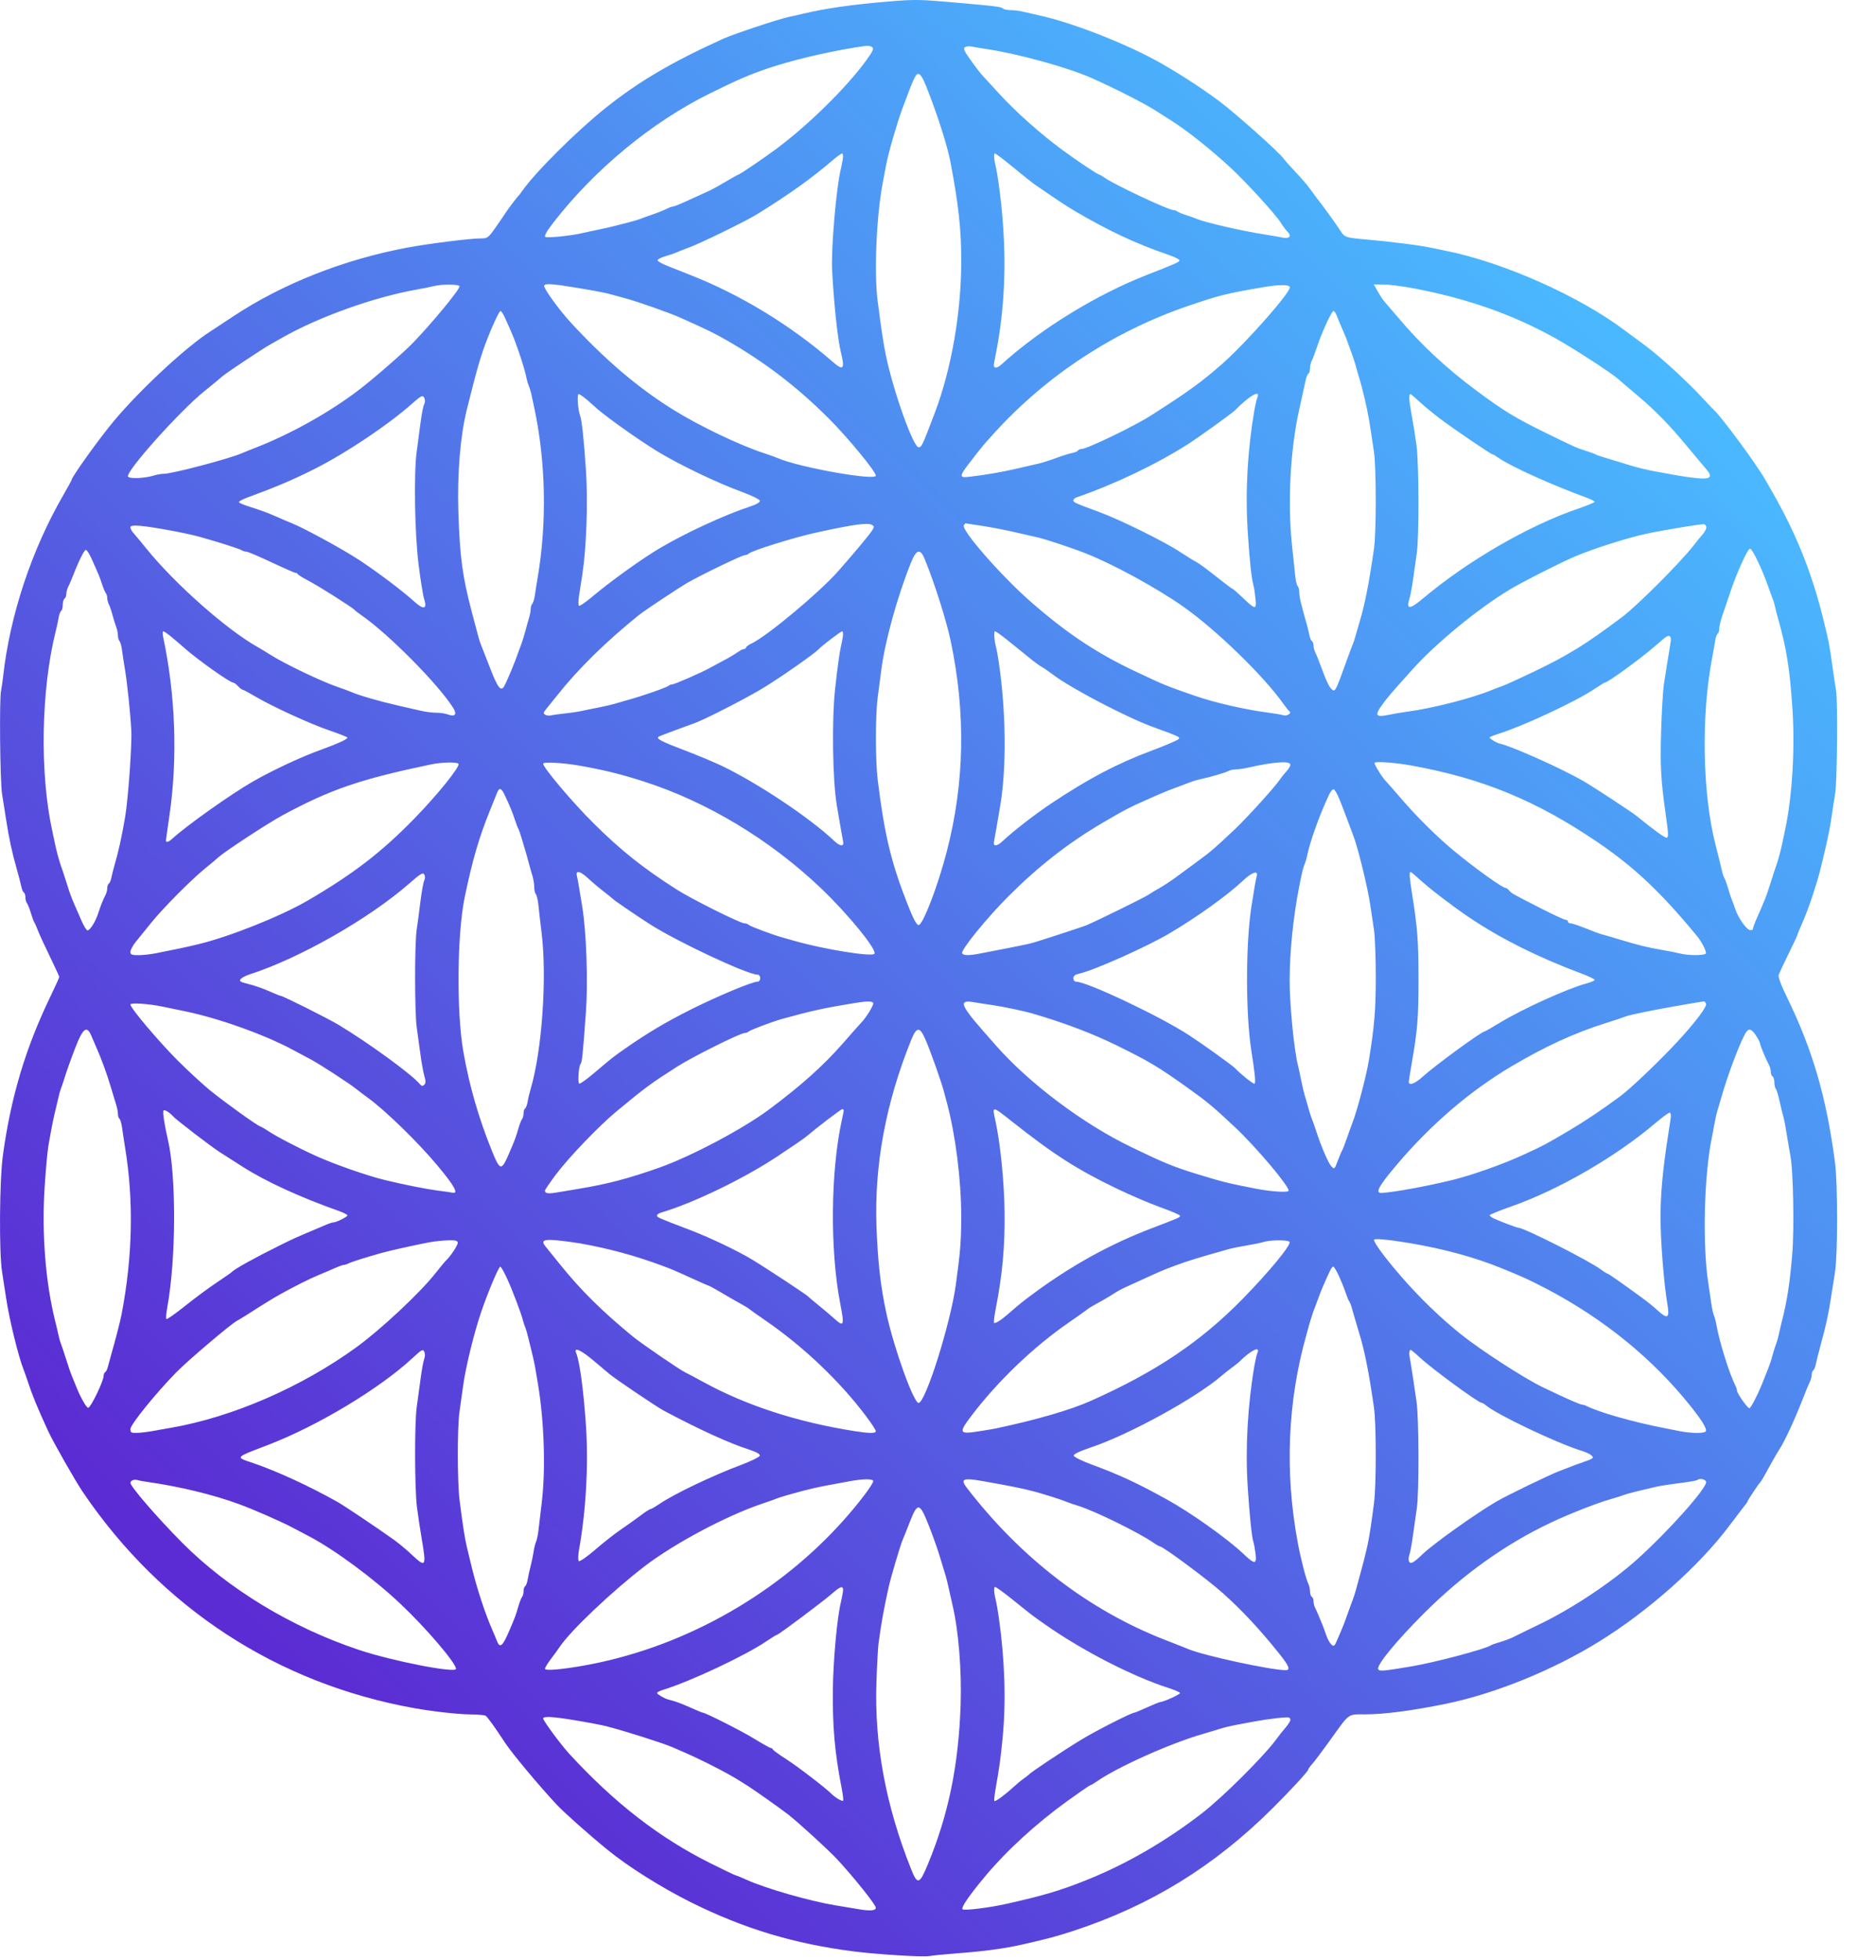<svg width="45" height="47" viewBox="0 0 45 47" fill="none" xmlns="http://www.w3.org/2000/svg">
<path fill-rule="evenodd" clip-rule="evenodd" d="M21.329 0.035C20.459 0.106 19.796 0.201 19.26 0.33C19.177 0.35 19.023 0.385 18.917 0.407C18.663 0.462 17.594 0.818 17.344 0.931C16.113 1.489 15.311 1.961 14.523 2.592C13.816 3.158 12.833 4.137 12.519 4.589C12.485 4.638 12.447 4.687 12.434 4.699C12.399 4.729 12.162 5.045 12.111 5.128C12.088 5.166 11.986 5.315 11.886 5.457C11.711 5.705 11.694 5.717 11.525 5.717C11.278 5.717 10.3 5.84 9.785 5.935C8.255 6.219 6.777 6.802 5.584 7.593C5.327 7.763 5.087 7.922 5.05 7.945C4.484 8.301 3.367 9.336 2.736 10.09C2.391 10.502 1.719 11.436 1.719 11.505C1.719 11.515 1.627 11.683 1.515 11.878C0.759 13.185 0.239 14.751 0.075 16.218C0.059 16.358 0.037 16.511 0.026 16.558C-0.019 16.747 0.001 18.736 0.05 19.042C0.078 19.217 0.122 19.494 0.147 19.657C0.212 20.083 0.293 20.459 0.398 20.824C0.448 20.999 0.499 21.195 0.512 21.26C0.524 21.324 0.551 21.387 0.572 21.4C0.593 21.413 0.61 21.466 0.61 21.518C0.61 21.571 0.626 21.632 0.645 21.654C0.664 21.676 0.706 21.78 0.738 21.885C0.77 21.99 0.808 22.095 0.824 22.119C0.84 22.142 0.882 22.239 0.919 22.334C0.956 22.428 1.084 22.707 1.204 22.952C1.323 23.197 1.421 23.411 1.421 23.427C1.421 23.444 1.326 23.652 1.211 23.891C0.613 25.13 0.263 26.298 0.07 27.699C-0.013 28.298 -0.025 30.029 0.05 30.5C0.078 30.675 0.121 30.952 0.145 31.115C0.222 31.635 0.446 32.548 0.571 32.855C0.59 32.902 0.633 33.026 0.668 33.131C0.77 33.444 0.907 33.778 1.157 34.319C1.278 34.582 1.812 35.521 1.991 35.783C3.876 38.561 6.653 40.37 9.935 40.959C10.372 41.038 11.004 41.108 11.279 41.109C11.455 41.109 11.622 41.125 11.651 41.143C11.693 41.17 11.875 41.422 12.111 41.783C12.278 42.038 12.909 42.795 13.349 43.268C13.525 43.458 14.122 43.988 14.57 44.353C15.071 44.762 15.854 45.255 16.571 45.613C17.836 46.244 19.049 46.61 20.476 46.792C21.05 46.865 22.133 46.931 22.291 46.904C22.372 46.889 22.689 46.858 22.994 46.835C23.615 46.788 24.103 46.722 24.53 46.625C25.104 46.496 25.346 46.431 25.747 46.3C27.599 45.692 29.125 44.753 30.527 43.358C30.961 42.926 31.38 42.472 31.38 42.434C31.38 42.416 31.424 42.355 31.477 42.297C31.53 42.238 31.717 41.99 31.893 41.745C32.385 41.059 32.319 41.109 32.743 41.108C33.198 41.108 33.874 41.02 34.675 40.856C35.86 40.614 37.26 40.045 38.37 39.355C39.556 38.618 40.754 37.553 41.479 36.589C41.655 36.356 41.826 36.131 41.86 36.09C41.894 36.049 41.921 36.007 41.921 35.997C41.921 35.975 42.183 35.581 42.218 35.55C42.244 35.526 42.304 35.423 42.49 35.083C42.56 34.954 42.649 34.802 42.689 34.743C42.798 34.582 43.055 34.029 43.226 33.589C43.31 33.372 43.397 33.161 43.418 33.121C43.44 33.08 43.458 33.01 43.458 32.964C43.458 32.919 43.475 32.871 43.496 32.858C43.516 32.845 43.543 32.782 43.555 32.718C43.567 32.653 43.624 32.428 43.681 32.218C43.8 31.788 43.863 31.495 43.924 31.094C43.948 30.942 43.989 30.675 44.017 30.5C44.084 30.078 44.083 28.377 44.016 27.869C43.809 26.299 43.478 25.165 42.854 23.891C42.719 23.616 42.65 23.427 42.667 23.375C42.681 23.331 42.788 23.102 42.904 22.867C43.021 22.631 43.116 22.428 43.116 22.416C43.116 22.404 43.153 22.313 43.197 22.214C43.3 21.983 43.407 21.702 43.483 21.461C43.517 21.356 43.562 21.213 43.584 21.143C43.68 20.839 43.88 19.969 43.924 19.657C43.951 19.471 43.994 19.184 44.021 19.021C44.069 18.721 44.085 16.795 44.042 16.559C44.029 16.489 43.988 16.213 43.95 15.944C43.884 15.463 43.865 15.366 43.74 14.862C43.462 13.738 43.092 12.811 42.524 11.817C42.474 11.73 42.394 11.589 42.346 11.505C42.135 11.133 41.28 9.975 41.114 9.833C41.1 9.822 40.974 9.688 40.833 9.537C40.446 9.12 39.805 8.536 39.446 8.272C39.27 8.143 39.059 7.987 38.977 7.925C37.889 7.103 36.059 6.289 34.688 6.015C34.547 5.987 34.393 5.956 34.346 5.945C34.099 5.887 33.337 5.79 32.724 5.738C32.283 5.7 32.249 5.688 32.153 5.533C32.069 5.399 31.693 4.879 31.58 4.741C31.552 4.706 31.481 4.611 31.424 4.529C31.367 4.447 31.216 4.272 31.089 4.139C30.962 4.006 30.831 3.858 30.796 3.809C30.684 3.651 29.628 2.709 29.23 2.413C28.777 2.077 28.165 1.686 27.707 1.438C26.896 1.001 25.68 0.533 24.936 0.371C24.807 0.343 24.632 0.303 24.547 0.282C24.462 0.26 24.326 0.243 24.246 0.243C24.165 0.243 24.081 0.226 24.059 0.204C24.014 0.161 23.909 0.149 22.866 0.057C22.061 -0.014 21.945 -0.016 21.329 0.035ZM20.92 1.131C20.968 1.161 20.941 1.222 20.786 1.438C20.316 2.088 19.408 2.983 18.63 3.564C18.329 3.788 17.738 4.189 17.708 4.189C17.698 4.189 17.567 4.262 17.418 4.351C17.269 4.44 17.08 4.544 16.998 4.581C16.916 4.619 16.7 4.718 16.517 4.801C16.335 4.885 16.167 4.953 16.143 4.953C16.12 4.953 16.067 4.97 16.026 4.991C15.927 5.041 15.77 5.104 15.589 5.165C15.507 5.194 15.402 5.231 15.355 5.25C15.308 5.268 15.193 5.303 15.099 5.327C15.005 5.351 14.851 5.39 14.757 5.415C14.663 5.439 14.481 5.481 14.352 5.507C14.223 5.533 14.05 5.571 13.968 5.59C13.698 5.653 13.137 5.711 13.084 5.681C13.048 5.661 13.107 5.553 13.277 5.334C14.264 4.061 15.63 2.933 17.019 2.245C17.68 1.918 17.974 1.791 18.406 1.644C18.978 1.45 19.746 1.265 20.497 1.141C20.82 1.088 20.852 1.088 20.92 1.131ZM23.677 1.178C24.415 1.288 25.616 1.619 26.173 1.866C26.723 2.109 27.452 2.48 27.725 2.655C27.895 2.764 28.064 2.872 28.101 2.895C28.454 3.116 29.037 3.578 29.499 4.004C29.882 4.356 30.584 5.124 30.72 5.337C30.774 5.422 30.849 5.523 30.888 5.562C30.989 5.662 30.927 5.731 30.767 5.697C30.693 5.681 30.518 5.651 30.377 5.629C29.838 5.548 28.916 5.338 28.713 5.25C28.666 5.23 28.551 5.189 28.457 5.16C28.363 5.13 28.268 5.091 28.245 5.072C28.223 5.053 28.18 5.038 28.149 5.038C28.031 5.038 26.749 4.437 26.508 4.269C26.446 4.225 26.385 4.189 26.373 4.189C26.337 4.189 25.84 3.859 25.491 3.602C24.971 3.221 24.365 2.682 23.965 2.244C23.76 2.02 23.567 1.81 23.538 1.779C23.509 1.748 23.395 1.597 23.286 1.445C23.128 1.226 23.1 1.161 23.147 1.132C23.18 1.112 23.245 1.104 23.292 1.114C23.34 1.125 23.512 1.153 23.677 1.178ZM22.22 2.078C22.488 2.753 22.724 3.491 22.8 3.892C22.994 4.916 23.058 5.503 23.058 6.25C23.058 7.492 22.823 8.844 22.424 9.898C22.125 10.686 22.107 10.725 22.036 10.725C21.905 10.725 21.419 9.354 21.245 8.497C21.187 8.209 21.146 7.935 21.053 7.224C20.964 6.54 21.022 5.192 21.175 4.38C21.197 4.264 21.235 4.063 21.26 3.935C21.311 3.663 21.516 2.955 21.64 2.619C21.916 1.875 21.963 1.771 22.029 1.771C22.075 1.771 22.139 1.874 22.22 2.078ZM20.216 3.818C20.203 3.894 20.183 3.994 20.172 4.041C20.061 4.477 19.933 5.964 19.96 6.481C20.005 7.313 20.093 8.129 20.172 8.454C20.269 8.849 20.23 8.897 19.985 8.685C18.974 7.803 17.769 7.069 16.55 6.59C16.385 6.525 16.147 6.431 16.02 6.38C15.892 6.33 15.782 6.269 15.774 6.246C15.766 6.222 15.851 6.176 15.962 6.144C16.074 6.111 16.194 6.07 16.23 6.053C16.265 6.035 16.409 5.978 16.55 5.926C16.823 5.825 17.901 5.297 18.15 5.143C18.932 4.659 19.47 4.275 19.967 3.847C20.074 3.755 20.179 3.68 20.2 3.68C20.222 3.68 20.229 3.742 20.216 3.818ZM24.301 4.01C24.521 4.191 24.742 4.368 24.791 4.403C25.318 4.767 25.564 4.931 25.755 5.044C26.585 5.533 27.239 5.84 28.019 6.107C28.178 6.161 28.301 6.224 28.293 6.247C28.28 6.287 28.193 6.325 27.518 6.589C26.298 7.065 24.955 7.891 24.021 8.74C23.904 8.846 23.82 8.836 23.843 8.719C23.93 8.27 23.956 8.116 23.994 7.839C24.139 6.767 24.126 5.63 23.955 4.402C23.934 4.25 23.907 4.088 23.896 4.041C23.845 3.838 23.831 3.68 23.865 3.68C23.885 3.68 24.081 3.829 24.301 4.01ZM13.861 6.905C14.353 6.987 14.536 7.023 14.704 7.072C14.792 7.097 14.926 7.134 15.003 7.154C15.271 7.224 16.062 7.502 16.304 7.611C16.994 7.92 17.131 7.987 17.446 8.168C18.354 8.69 19.124 9.28 19.875 10.03C20.333 10.487 21.009 11.307 21.009 11.405C21.009 11.537 19.133 11.2 18.641 10.979C18.594 10.958 18.461 10.911 18.346 10.873C17.752 10.682 16.779 10.217 16.144 9.821C15.296 9.293 14.517 8.629 13.69 7.733C13.406 7.424 13.031 6.905 13.053 6.849C13.076 6.791 13.241 6.802 13.861 6.905ZM11.023 6.867C11.023 6.948 10.358 7.754 9.905 8.222C9.685 8.451 8.955 9.086 8.611 9.348C7.918 9.878 6.987 10.4 6.154 10.726C6.027 10.775 5.865 10.841 5.795 10.871C5.492 11.002 4.133 11.36 3.934 11.361C3.873 11.361 3.768 11.379 3.699 11.4C3.473 11.472 3.094 11.487 3.07 11.426C3.02 11.297 4.322 9.845 4.902 9.381C4.994 9.308 5.111 9.212 5.162 9.169C5.213 9.126 5.293 9.059 5.34 9.019C5.457 8.922 6.288 8.369 6.476 8.264C6.559 8.217 6.699 8.138 6.787 8.088C7.65 7.598 8.977 7.124 9.977 6.947C10.142 6.918 10.334 6.879 10.404 6.861C10.606 6.809 11.023 6.814 11.023 6.867ZM30.939 6.884C30.974 6.993 29.896 8.216 29.31 8.732C28.834 9.152 28.461 9.421 27.603 9.966C27.191 10.228 26.071 10.767 25.94 10.767C25.907 10.767 25.869 10.784 25.856 10.805C25.844 10.825 25.78 10.852 25.715 10.863C25.65 10.875 25.482 10.928 25.341 10.98C25.2 11.033 25.018 11.091 24.936 11.111C24.854 11.13 24.614 11.185 24.402 11.234C24.026 11.321 23.664 11.384 23.261 11.432C23.002 11.463 23.002 11.427 23.26 11.093C23.565 10.698 23.573 10.689 23.844 10.389C25.095 9.008 26.721 7.942 28.499 7.336C29.267 7.075 29.405 7.04 30.292 6.888C30.674 6.822 30.919 6.82 30.939 6.884ZM33.877 6.908C35.167 7.149 36.267 7.533 37.284 8.097C37.748 8.354 38.655 8.943 38.828 9.098C38.875 9.141 39.076 9.313 39.276 9.481C39.714 9.851 40.044 10.189 40.488 10.725C40.672 10.946 40.869 11.182 40.927 11.248C41.092 11.437 41.034 11.498 40.716 11.467C40.569 11.453 40.363 11.424 40.257 11.404C40.151 11.384 39.94 11.346 39.788 11.319C39.485 11.267 39.293 11.219 38.934 11.107C38.805 11.066 38.613 11.008 38.507 10.977C38.402 10.947 38.296 10.91 38.273 10.896C38.249 10.881 38.153 10.845 38.059 10.816C37.813 10.738 37.777 10.722 37.142 10.411C36.342 10.02 36.084 9.864 35.407 9.36C34.679 8.818 34.083 8.262 33.53 7.606C33.392 7.443 33.249 7.276 33.213 7.236C33.176 7.195 33.103 7.085 33.05 6.991L32.954 6.82L33.181 6.821C33.305 6.821 33.618 6.86 33.877 6.908ZM12.111 7.616C12.197 7.8 12.298 8.035 12.344 8.157C12.483 8.525 12.585 8.853 12.63 9.07C12.641 9.128 12.667 9.214 12.687 9.261C12.707 9.307 12.736 9.403 12.75 9.473C12.765 9.543 12.796 9.686 12.818 9.791C13.092 11.075 13.121 12.533 12.898 13.844C12.874 13.984 12.844 14.175 12.831 14.268C12.818 14.361 12.789 14.456 12.768 14.478C12.747 14.5 12.73 14.556 12.73 14.602C12.73 14.649 12.712 14.745 12.69 14.817C12.668 14.888 12.628 15.033 12.6 15.138C12.572 15.243 12.534 15.367 12.516 15.414C12.498 15.46 12.46 15.565 12.431 15.647C12.351 15.88 12.161 16.335 12.095 16.453C12.018 16.591 11.943 16.499 11.768 16.05C11.668 15.793 11.567 15.536 11.544 15.477C11.497 15.36 11.498 15.361 11.316 14.671C11.091 13.812 11.031 13.364 10.995 12.274C10.966 11.372 11.041 10.452 11.195 9.833C11.437 8.857 11.527 8.545 11.685 8.136C11.818 7.791 11.976 7.457 12.007 7.457C12.024 7.457 12.071 7.529 12.111 7.616ZM32.067 7.573C32.091 7.637 32.141 7.756 32.177 7.838C32.265 8.039 32.301 8.13 32.362 8.306C32.39 8.387 32.428 8.492 32.447 8.539C32.465 8.586 32.504 8.71 32.532 8.815C32.561 8.92 32.6 9.054 32.619 9.112C32.638 9.17 32.692 9.38 32.739 9.579C32.819 9.919 32.85 10.1 32.958 10.839C33.014 11.232 33.015 12.76 32.958 13.156C32.841 13.974 32.738 14.498 32.615 14.905C32.566 15.068 32.516 15.24 32.504 15.286C32.492 15.333 32.466 15.409 32.446 15.456C32.426 15.503 32.348 15.713 32.273 15.923C32.042 16.562 32.025 16.595 31.953 16.536C31.884 16.479 31.82 16.345 31.68 15.965C31.629 15.825 31.569 15.678 31.547 15.637C31.526 15.597 31.508 15.526 31.508 15.48C31.508 15.435 31.491 15.387 31.47 15.374C31.45 15.362 31.422 15.298 31.41 15.234C31.397 15.169 31.368 15.05 31.345 14.968C31.208 14.489 31.167 14.315 31.167 14.211C31.167 14.146 31.149 14.076 31.128 14.054C31.107 14.031 31.079 13.918 31.068 13.801C31.056 13.684 31.021 13.35 30.99 13.059C30.883 12.039 30.951 10.781 31.164 9.823C31.252 9.428 31.299 9.216 31.323 9.101C31.336 9.036 31.364 8.973 31.385 8.96C31.406 8.948 31.423 8.89 31.423 8.833C31.423 8.776 31.441 8.696 31.463 8.655C31.486 8.615 31.545 8.457 31.596 8.306C31.711 7.958 31.943 7.457 31.988 7.457C32.007 7.457 32.042 7.509 32.067 7.573ZM30.161 9.53C30.144 9.569 30.114 9.695 30.093 9.812C29.925 10.783 29.869 11.774 29.928 12.725C29.971 13.423 30.019 13.867 30.071 14.056C30.084 14.102 30.104 14.241 30.116 14.364C30.143 14.629 30.114 14.625 29.79 14.314C29.678 14.207 29.576 14.119 29.564 14.119C29.552 14.119 29.377 13.988 29.177 13.828C28.976 13.667 28.761 13.509 28.699 13.477C28.637 13.445 28.462 13.338 28.311 13.238C27.93 12.986 26.879 12.467 26.366 12.277C25.763 12.054 25.747 12.047 25.747 11.997C25.747 11.973 25.78 11.941 25.821 11.927C26.727 11.616 27.746 11.13 28.499 10.648C28.753 10.486 29.564 9.903 29.63 9.834C29.961 9.493 30.248 9.329 30.161 9.53ZM14.084 9.589C14.172 9.665 14.255 9.737 14.266 9.749C14.427 9.914 15.298 10.537 15.76 10.818C16.305 11.149 17.193 11.575 17.809 11.8C18.032 11.882 18.22 11.975 18.226 12.006C18.234 12.043 18.148 12.094 17.991 12.146C17.363 12.354 16.449 12.777 15.813 13.153C15.393 13.402 14.637 13.945 14.208 14.307C14.051 14.439 13.908 14.538 13.889 14.527C13.87 14.515 13.87 14.404 13.89 14.281C13.909 14.157 13.945 13.932 13.968 13.78C14.066 13.146 14.106 12.052 14.057 11.308C14.008 10.549 13.957 10.07 13.914 9.961C13.863 9.829 13.837 9.451 13.879 9.451C13.903 9.451 13.995 9.514 14.084 9.589ZM34.057 9.639C34.169 9.742 34.376 9.914 34.517 10.02C34.838 10.264 35.764 10.894 35.8 10.894C35.815 10.894 35.878 10.931 35.94 10.975C36.23 11.18 37.192 11.616 38.048 11.93C38.16 11.971 38.251 12.017 38.251 12.033C38.251 12.049 38.064 12.125 37.835 12.204C36.661 12.606 35.192 13.458 34.133 14.351C33.82 14.615 33.726 14.62 33.806 14.367C33.83 14.289 33.871 14.073 33.897 13.886C33.923 13.699 33.962 13.419 33.985 13.262C34.041 12.874 34.037 11.13 33.979 10.684C33.952 10.485 33.899 10.147 33.859 9.934C33.795 9.583 33.788 9.451 33.837 9.451C33.846 9.451 33.946 9.536 34.057 9.639ZM10.186 9.561C10.2 9.597 10.194 9.661 10.172 9.701C10.15 9.742 10.111 9.946 10.085 10.155C10.059 10.363 10.019 10.661 9.997 10.818C9.923 11.331 9.947 12.799 10.042 13.547C10.089 13.92 10.149 14.289 10.175 14.367C10.252 14.603 10.162 14.629 9.947 14.433C9.676 14.186 9.092 13.744 8.642 13.445C8.26 13.191 7.304 12.668 7.006 12.549C6.927 12.518 6.744 12.439 6.6 12.375C6.456 12.31 6.201 12.216 6.034 12.166C5.868 12.116 5.731 12.059 5.731 12.039C5.731 12.02 5.822 11.971 5.934 11.93C6.619 11.679 7.034 11.502 7.545 11.245C8.308 10.86 9.316 10.185 9.892 9.673C10.113 9.476 10.148 9.462 10.186 9.561ZM20.921 12.589C20.973 12.621 20.972 12.641 20.916 12.726C20.838 12.844 20.449 13.309 20.092 13.711C19.64 14.22 18.401 15.252 18.033 15.427C17.956 15.463 17.894 15.509 17.894 15.528C17.894 15.547 17.873 15.562 17.847 15.562C17.822 15.562 17.746 15.601 17.68 15.648C17.614 15.695 17.457 15.787 17.332 15.852C17.207 15.918 17.066 15.994 17.019 16.02C16.85 16.117 16.177 16.411 16.126 16.411C16.097 16.411 16.06 16.424 16.045 16.439C16.001 16.483 15.437 16.68 15.035 16.792C14.929 16.821 14.795 16.86 14.736 16.878C14.677 16.896 14.514 16.934 14.373 16.962C14.232 16.989 14.04 17.028 13.946 17.049C13.852 17.069 13.67 17.096 13.541 17.109C13.412 17.122 13.268 17.142 13.221 17.154C13.174 17.166 13.11 17.159 13.078 17.138C13.03 17.107 13.032 17.087 13.086 17.021C13.123 16.977 13.251 16.817 13.372 16.666C13.873 16.035 14.527 15.393 15.325 14.748C15.451 14.646 16.275 14.099 16.494 13.972C16.8 13.794 17.797 13.313 17.86 13.313C17.893 13.313 17.938 13.296 17.96 13.275C18.039 13.201 19.067 12.881 19.59 12.768C20.505 12.569 20.822 12.527 20.921 12.589ZM23.574 12.612C23.795 12.646 24.148 12.715 24.36 12.765C24.571 12.814 24.811 12.869 24.893 12.887C25.072 12.926 25.718 13.14 26.045 13.27C26.701 13.528 27.737 14.093 28.376 14.541C29.166 15.094 30.323 16.217 30.785 16.878C30.843 16.959 30.909 17.041 30.932 17.058C30.991 17.102 30.864 17.18 30.783 17.15C30.747 17.137 30.584 17.109 30.42 17.088C29.862 17.015 29.137 16.849 28.67 16.687C27.948 16.436 27.942 16.434 27.198 16.082C26.293 15.653 25.574 15.173 24.722 14.427C24.016 13.809 23.051 12.706 23.12 12.595C23.136 12.57 23.154 12.549 23.16 12.549C23.167 12.549 23.353 12.578 23.574 12.612ZM40.93 12.638C40.936 12.671 40.898 12.748 40.844 12.81C40.791 12.871 40.69 12.995 40.62 13.086C40.3 13.495 39.275 14.521 38.913 14.793C38.044 15.447 37.617 15.711 36.794 16.105C36.457 16.267 36.114 16.423 36.032 16.452C35.95 16.481 35.844 16.52 35.797 16.54C35.323 16.74 34.362 16.986 33.749 17.066C33.631 17.081 33.434 17.115 33.31 17.141C33.006 17.206 32.969 17.157 33.141 16.918C33.288 16.715 33.339 16.655 33.884 16.049C34.453 15.416 35.455 14.594 36.211 14.139C36.527 13.949 37.382 13.515 37.782 13.342C38.191 13.166 39.045 12.894 39.489 12.799C39.917 12.708 40.818 12.559 40.876 12.57C40.899 12.574 40.924 12.605 40.93 12.638ZM4.109 12.724C4.356 12.769 4.663 12.836 4.792 12.873C5.237 12.998 5.71 13.148 5.784 13.188C5.824 13.21 5.877 13.228 5.902 13.228C5.95 13.228 6.165 13.32 6.704 13.572C6.899 13.663 7.075 13.738 7.095 13.738C7.116 13.738 7.139 13.752 7.146 13.769C7.154 13.787 7.266 13.856 7.395 13.923C7.633 14.046 8.466 14.573 8.505 14.626C8.517 14.641 8.594 14.7 8.676 14.757C9.323 15.206 10.504 16.397 10.868 16.97C10.969 17.127 10.917 17.197 10.75 17.134C10.686 17.11 10.558 17.09 10.466 17.09C10.374 17.09 10.217 17.071 10.117 17.048C10.017 17.025 9.762 16.967 9.551 16.919C9.114 16.82 8.63 16.68 8.441 16.599C8.371 16.569 8.217 16.512 8.1 16.473C7.716 16.343 6.82 15.914 6.481 15.698C6.385 15.636 6.254 15.557 6.19 15.521C5.454 15.113 4.201 14.007 3.52 13.165C3.388 13.001 3.245 12.831 3.204 12.785C3.162 12.74 3.128 12.676 3.128 12.643C3.128 12.571 3.411 12.595 4.109 12.724ZM42.115 13.358C42.233 13.592 42.34 13.849 42.434 14.119C42.462 14.201 42.501 14.306 42.52 14.353C42.539 14.399 42.565 14.485 42.577 14.544C42.589 14.602 42.62 14.726 42.647 14.82C42.855 15.547 42.934 16.045 42.997 17.02C43.058 17.979 42.989 19.109 42.821 19.891C42.798 19.996 42.768 20.139 42.754 20.209C42.72 20.378 42.645 20.655 42.605 20.761C42.587 20.807 42.531 20.979 42.48 21.143C42.428 21.306 42.371 21.478 42.352 21.524C42.267 21.73 42.223 21.834 42.139 22.023C42.09 22.133 42.049 22.244 42.049 22.27C42.049 22.295 42.017 22.309 41.977 22.302C41.888 22.285 41.697 22.013 41.626 21.804C41.598 21.72 41.559 21.614 41.539 21.567C41.52 21.52 41.48 21.396 41.449 21.291C41.419 21.186 41.381 21.081 41.365 21.058C41.349 21.034 41.322 20.958 41.306 20.888C41.278 20.762 41.233 20.581 41.149 20.251C40.836 19.027 40.803 17.157 41.07 15.774C41.095 15.646 41.126 15.469 41.139 15.382C41.152 15.294 41.179 15.212 41.2 15.199C41.221 15.186 41.239 15.135 41.239 15.085C41.239 15.003 41.285 14.829 41.367 14.607C41.384 14.561 41.442 14.389 41.496 14.226C41.655 13.74 41.928 13.14 41.981 13.157C42.003 13.164 42.063 13.254 42.115 13.358ZM2.192 13.387C2.364 13.768 2.395 13.844 2.45 14.013C2.48 14.107 2.52 14.201 2.539 14.223C2.558 14.246 2.573 14.298 2.573 14.341C2.573 14.383 2.59 14.451 2.611 14.491C2.633 14.532 2.673 14.651 2.701 14.756C2.729 14.861 2.77 14.991 2.791 15.044C2.812 15.098 2.829 15.185 2.829 15.238C2.829 15.29 2.846 15.351 2.867 15.373C2.889 15.396 2.917 15.5 2.929 15.605C2.942 15.71 2.973 15.91 2.997 16.05C3.051 16.369 3.127 17.094 3.15 17.521C3.168 17.854 3.073 19.176 3.001 19.594C2.912 20.104 2.847 20.4 2.743 20.761C2.716 20.854 2.684 20.983 2.671 21.048C2.659 21.112 2.631 21.175 2.611 21.188C2.59 21.201 2.573 21.249 2.573 21.294C2.573 21.34 2.556 21.41 2.535 21.451C2.472 21.574 2.41 21.728 2.353 21.906C2.29 22.103 2.159 22.31 2.098 22.31C2.075 22.31 2.008 22.2 1.95 22.066C1.892 21.931 1.823 21.774 1.797 21.715C1.708 21.513 1.681 21.438 1.588 21.143C1.537 20.979 1.48 20.807 1.462 20.761C1.422 20.655 1.348 20.378 1.314 20.209C1.299 20.139 1.269 19.996 1.247 19.891C0.951 18.518 0.988 16.523 1.336 15.138C1.362 15.033 1.394 14.885 1.407 14.809C1.42 14.733 1.447 14.66 1.468 14.647C1.489 14.634 1.506 14.569 1.506 14.501C1.506 14.434 1.525 14.367 1.549 14.353C1.572 14.338 1.591 14.289 1.591 14.244C1.591 14.198 1.608 14.127 1.629 14.087C1.65 14.046 1.685 13.966 1.709 13.907C1.893 13.44 2.017 13.186 2.06 13.186C2.083 13.186 2.142 13.277 2.192 13.387ZM22.183 13.409C22.42 13.992 22.703 14.885 22.805 15.371C23.169 17.104 23.138 18.772 22.71 20.421C22.495 21.251 22.137 22.182 22.034 22.182C21.987 22.182 21.905 22.027 21.77 21.684C21.376 20.684 21.215 20.013 21.054 18.703C20.997 18.237 20.996 17.165 21.053 16.729C21.078 16.543 21.118 16.237 21.142 16.05C21.231 15.366 21.526 14.301 21.851 13.493C21.982 13.168 22.075 13.144 22.183 13.409ZM4.126 15.284C4.222 15.364 4.359 15.48 4.429 15.543C4.737 15.817 5.516 16.369 5.595 16.369C5.616 16.369 5.667 16.407 5.71 16.453C5.752 16.5 5.801 16.538 5.819 16.538C5.836 16.538 5.972 16.611 6.121 16.699C6.53 16.941 7.449 17.362 7.918 17.521C8.147 17.599 8.334 17.674 8.334 17.688C8.334 17.725 8.098 17.834 7.737 17.964C7.229 18.147 6.57 18.453 6.072 18.737C5.542 19.04 4.476 19.796 4.133 20.111C4.047 20.191 3.981 20.21 3.981 20.156C3.981 20.138 4.019 19.866 4.065 19.551C4.264 18.183 4.211 16.679 3.914 15.276C3.898 15.2 3.9 15.138 3.918 15.138C3.936 15.138 4.03 15.203 4.126 15.284ZM20.216 15.276C20.203 15.352 20.183 15.452 20.172 15.499C20.143 15.614 20.082 16.054 20.032 16.517C19.95 17.278 19.971 18.698 20.072 19.307C20.137 19.695 20.203 20.073 20.224 20.177C20.25 20.309 20.155 20.3 20.002 20.156C19.417 19.604 18.159 18.767 17.305 18.36C17.11 18.268 16.716 18.103 16.43 17.995C15.874 17.785 15.728 17.709 15.797 17.667C15.82 17.652 15.999 17.582 16.195 17.511C16.39 17.44 16.606 17.36 16.675 17.335C16.95 17.233 17.981 16.701 18.343 16.475C18.826 16.174 19.545 15.668 19.644 15.561C19.715 15.483 20.17 15.138 20.201 15.138C20.222 15.138 20.229 15.2 20.216 15.276ZM24.153 15.339C24.29 15.45 24.431 15.563 24.466 15.591C24.502 15.619 24.615 15.711 24.718 15.795C24.821 15.879 24.944 15.968 24.99 15.993C25.037 16.017 25.16 16.102 25.264 16.181C25.687 16.502 27.014 17.197 27.646 17.428C28.344 17.683 28.335 17.678 28.241 17.742C28.195 17.773 27.918 17.889 27.625 17.999C26.786 18.314 26.127 18.66 25.213 19.268C24.835 19.519 24.308 19.927 24.065 20.156C23.913 20.3 23.817 20.309 23.844 20.177C23.864 20.073 23.931 19.69 23.995 19.307C24.146 18.403 24.132 17.053 23.958 15.88C23.938 15.741 23.91 15.588 23.898 15.541C23.85 15.367 23.833 15.138 23.868 15.138C23.887 15.138 24.016 15.229 24.153 15.339ZM40.072 15.408C40.015 15.755 39.95 16.16 39.912 16.411C39.889 16.563 39.859 17.078 39.845 17.557C39.821 18.383 39.84 18.716 39.959 19.551C40.022 19.99 40.025 20.073 39.98 20.088C39.944 20.1 39.647 19.884 39.267 19.573C39.151 19.477 38.207 18.858 37.976 18.726C37.45 18.424 36.268 17.895 35.983 17.833C35.901 17.815 35.733 17.715 35.733 17.684C35.733 17.672 35.815 17.637 35.914 17.606C36.501 17.426 37.765 16.839 38.224 16.535C38.362 16.443 38.483 16.369 38.493 16.369C38.563 16.369 39.331 15.811 39.702 15.491C39.761 15.44 39.855 15.359 39.91 15.312C40.039 15.201 40.101 15.238 40.072 15.408ZM33.855 18.356C35.554 18.663 36.846 19.194 38.315 20.19C39.2 20.79 39.847 21.401 40.711 22.451C40.826 22.592 40.942 22.823 40.917 22.864C40.885 22.915 40.505 22.915 40.305 22.865C40.22 22.843 40.016 22.803 39.852 22.775C39.523 22.719 39.279 22.659 38.827 22.521C38.663 22.471 38.49 22.421 38.443 22.409C38.396 22.397 38.319 22.372 38.273 22.353C37.912 22.208 37.719 22.14 37.669 22.14C37.637 22.14 37.611 22.121 37.611 22.097C37.611 22.074 37.586 22.055 37.554 22.055C37.523 22.055 37.269 21.938 36.989 21.795C36.261 21.424 36.26 21.423 36.202 21.354C36.173 21.319 36.134 21.291 36.114 21.291C36.039 21.291 35.382 20.82 34.88 20.405C34.487 20.082 33.993 19.594 33.627 19.169C33.437 18.948 33.27 18.757 33.256 18.745C33.173 18.672 32.954 18.321 32.973 18.291C32.997 18.252 33.472 18.286 33.855 18.356ZM10.998 18.315C11.04 18.382 10.493 19.059 9.938 19.629C9.149 20.438 8.468 20.961 7.374 21.598C6.73 21.973 5.49 22.467 4.749 22.643C4.405 22.724 4.266 22.754 3.733 22.859C3.607 22.884 3.42 22.904 3.316 22.904C3.159 22.904 3.128 22.89 3.128 22.823C3.128 22.778 3.19 22.665 3.266 22.572C3.343 22.478 3.511 22.271 3.64 22.111C3.918 21.768 4.59 21.092 4.92 20.824C5.049 20.719 5.193 20.599 5.24 20.556C5.397 20.413 6.431 19.736 6.777 19.55C7.932 18.927 8.625 18.689 10.34 18.329C10.592 18.276 10.969 18.268 10.998 18.315ZM13.925 18.363C14.508 18.468 14.897 18.564 15.44 18.738C16.964 19.228 18.468 20.133 19.692 21.298C20.346 21.92 21.055 22.791 20.973 22.872C20.899 22.945 19.78 22.765 19.078 22.567C18.99 22.542 18.856 22.505 18.78 22.483C18.543 22.418 18.003 22.216 17.96 22.177C17.938 22.157 17.891 22.14 17.856 22.14C17.756 22.14 16.592 21.559 16.234 21.331C15.42 20.811 14.901 20.398 14.241 19.744C13.743 19.252 13.029 18.408 13.029 18.312C13.029 18.262 13.509 18.289 13.925 18.363ZM30.953 18.336C30.953 18.367 30.91 18.439 30.857 18.496C30.805 18.553 30.73 18.647 30.692 18.704C30.584 18.869 29.897 19.625 29.612 19.893C29.116 20.359 29.052 20.414 28.734 20.648C28.558 20.777 28.318 20.954 28.201 21.04C28.083 21.127 27.91 21.24 27.817 21.292C27.723 21.344 27.598 21.419 27.539 21.46C27.45 21.521 26.357 22.059 26.067 22.184C25.986 22.219 25.064 22.521 24.786 22.604C24.716 22.625 24.447 22.683 24.189 22.732C23.931 22.781 23.627 22.84 23.514 22.863C23.25 22.915 23.113 22.915 23.079 22.861C23.036 22.791 23.668 22.012 24.196 21.485C24.924 20.759 25.638 20.204 26.472 19.716C26.97 19.425 27.076 19.369 27.411 19.22C27.874 19.013 28.002 18.96 28.243 18.872C28.384 18.821 28.538 18.763 28.585 18.744C28.632 18.725 28.728 18.697 28.798 18.683C29.006 18.641 29.39 18.529 29.47 18.487C29.51 18.465 29.592 18.448 29.65 18.448C29.709 18.448 29.839 18.429 29.939 18.407C30.559 18.266 30.953 18.239 30.953 18.336ZM12.111 19.074C12.242 19.354 12.295 19.484 12.351 19.657C12.382 19.751 12.418 19.846 12.432 19.869C12.447 19.893 12.483 19.998 12.514 20.103C12.544 20.208 12.584 20.342 12.602 20.4C12.62 20.458 12.658 20.592 12.685 20.697C12.713 20.802 12.754 20.947 12.776 21.018C12.797 21.09 12.815 21.206 12.815 21.275C12.815 21.345 12.833 21.42 12.854 21.442C12.875 21.464 12.902 21.578 12.914 21.694C12.925 21.811 12.96 22.116 12.992 22.373C13.123 23.451 13.001 25.189 12.73 26.108C12.702 26.201 12.669 26.34 12.657 26.416C12.645 26.492 12.618 26.564 12.597 26.577C12.576 26.59 12.559 26.643 12.559 26.696C12.559 26.748 12.543 26.809 12.524 26.831C12.505 26.853 12.464 26.957 12.434 27.062C12.373 27.272 12.355 27.322 12.221 27.635C12.029 28.084 11.998 28.082 11.807 27.614C11.484 26.82 11.258 26.038 11.114 25.216C10.947 24.261 10.964 22.383 11.149 21.503C11.334 20.618 11.488 20.09 11.748 19.445C11.824 19.258 11.902 19.063 11.923 19.01C11.976 18.874 12.027 18.891 12.111 19.074ZM32.133 19.173C32.184 19.299 32.268 19.517 32.319 19.657C32.371 19.797 32.428 19.95 32.447 19.997C32.566 20.291 32.804 21.258 32.871 21.715C32.897 21.89 32.937 22.158 32.96 22.31C32.982 22.461 33.001 22.967 33.001 23.434C33.001 24.217 32.968 24.611 32.835 25.429C32.775 25.795 32.55 26.65 32.444 26.914C32.425 26.96 32.367 27.123 32.314 27.275C32.262 27.426 32.207 27.57 32.191 27.593C32.176 27.616 32.129 27.728 32.086 27.841C32.013 28.039 32.007 28.044 31.936 27.968C31.863 27.892 31.69 27.488 31.566 27.105C31.532 27 31.488 26.876 31.468 26.829C31.448 26.782 31.409 26.658 31.38 26.553C31.351 26.448 31.313 26.314 31.294 26.256C31.276 26.198 31.238 26.035 31.21 25.895C31.182 25.755 31.149 25.603 31.137 25.556C31.041 25.187 30.934 24.091 30.935 23.498C30.937 22.813 31.022 21.98 31.162 21.27C31.237 20.891 31.258 20.805 31.295 20.718C31.315 20.672 31.341 20.586 31.352 20.527C31.424 20.177 31.641 19.569 31.877 19.062C31.915 18.979 31.967 18.918 31.993 18.927C32.019 18.936 32.082 19.046 32.133 19.173ZM10.177 21.11C10.156 21.151 10.115 21.376 10.086 21.609C10.058 21.843 10.017 22.15 9.995 22.292C9.944 22.629 9.945 24.271 9.996 24.635C10.019 24.792 10.058 25.082 10.085 25.28C10.111 25.479 10.153 25.713 10.179 25.801C10.214 25.921 10.214 25.974 10.177 26.011C10.139 26.049 10.114 26.045 10.073 25.997C9.874 25.759 8.853 25.015 8.121 24.574C7.862 24.419 6.787 23.88 6.735 23.88C6.722 23.88 6.63 23.844 6.531 23.8C6.293 23.695 6.134 23.639 5.909 23.582C5.759 23.544 5.734 23.524 5.774 23.476C5.801 23.444 5.894 23.395 5.98 23.367C7.184 22.98 8.855 22.029 9.824 21.179C10.086 20.95 10.147 20.913 10.178 20.969C10.2 21.007 10.199 21.067 10.177 21.11ZM14.117 21.07C14.211 21.158 14.374 21.295 14.48 21.376C14.585 21.456 14.681 21.534 14.693 21.548C14.724 21.585 15.209 21.916 15.584 22.158C16.238 22.578 17.928 23.37 18.168 23.37C18.207 23.37 18.235 23.406 18.235 23.455C18.235 23.505 18.207 23.54 18.167 23.54C18.04 23.54 17.197 23.893 16.571 24.207C15.966 24.511 15.525 24.773 14.989 25.148C14.701 25.349 14.698 25.352 14.232 25.746C14.06 25.892 13.907 25.998 13.892 25.983C13.855 25.946 13.882 25.566 13.925 25.514C13.963 25.467 13.978 25.318 14.055 24.262C14.107 23.541 14.067 22.375 13.969 21.758C13.911 21.389 13.855 21.067 13.841 21.015C13.798 20.856 13.913 20.879 14.117 21.07ZM30.147 20.997C30.126 21.072 30.071 21.39 30.015 21.758C29.879 22.655 29.879 24.317 30.015 25.185C30.102 25.734 30.124 25.965 30.092 25.985C30.067 26.001 29.77 25.765 29.63 25.618C29.563 25.548 28.87 25.05 28.522 24.823C27.832 24.372 26.076 23.54 25.814 23.54C25.776 23.54 25.747 23.505 25.747 23.459C25.747 23.401 25.787 23.369 25.885 23.347C26.23 23.273 27.505 22.705 28.051 22.382C28.721 21.987 29.453 21.46 29.822 21.111C30.025 20.919 30.184 20.863 30.147 20.997ZM34.061 21.095C34.282 21.3 34.846 21.732 35.244 22C35.994 22.505 36.895 22.955 37.942 23.347C38.112 23.411 38.251 23.478 38.251 23.496C38.251 23.514 38.16 23.554 38.048 23.584C37.59 23.708 36.513 24.197 35.98 24.522C35.794 24.635 35.632 24.728 35.621 24.728C35.545 24.728 34.427 25.545 34.112 25.83C33.935 25.99 33.789 26.039 33.793 25.937C33.793 25.914 33.826 25.714 33.864 25.492C34.002 24.704 34.027 24.399 34.026 23.477C34.026 22.572 34.001 22.24 33.873 21.443C33.808 21.032 33.799 20.909 33.837 20.909C33.85 20.909 33.951 20.993 34.061 21.095ZM20.945 24.049C20.969 24.088 20.786 24.39 20.657 24.524C20.627 24.555 20.427 24.78 20.212 25.026C19.741 25.562 19.197 26.048 18.428 26.618C17.809 27.076 16.576 27.728 15.824 27.995C15.083 28.258 14.573 28.392 13.882 28.506C13.73 28.531 13.502 28.57 13.375 28.591C13.149 28.63 13.072 28.619 13.072 28.55C13.072 28.531 13.185 28.363 13.324 28.177C13.631 27.766 14.359 27.006 14.777 26.659C15.484 26.073 15.605 25.984 16.244 25.576C16.604 25.345 17.756 24.771 17.858 24.771C17.892 24.771 17.938 24.754 17.96 24.734C18.002 24.695 18.541 24.493 18.769 24.43C19.435 24.246 19.735 24.179 20.369 24.073C20.785 24.003 20.913 23.997 20.945 24.049ZM23.762 24.094C24.063 24.137 24.545 24.238 24.786 24.308C25.537 24.529 26.21 24.784 26.792 25.07C27.566 25.451 27.786 25.582 28.478 26.076C28.965 26.424 29.095 26.532 29.63 27.035C30.125 27.499 30.911 28.429 30.911 28.549C30.911 28.601 30.508 28.577 30.121 28.502C29.457 28.373 29.315 28.337 28.713 28.152C28.151 27.979 27.94 27.893 27.155 27.515C25.986 26.953 24.688 25.979 23.882 25.061C23.334 24.437 23.319 24.419 23.203 24.253C23.062 24.053 23.099 23.988 23.33 24.027C23.427 24.044 23.621 24.073 23.762 24.094ZM40.923 24.068C40.95 24.138 40.667 24.514 40.236 24.979C39.809 25.44 39.11 26.107 38.868 26.285C38.397 26.631 38.002 26.895 37.632 27.113C37.068 27.446 37.039 27.461 36.565 27.68C36.062 27.913 35.312 28.179 34.837 28.295C34.22 28.445 33.484 28.58 33.153 28.605C32.976 28.618 33.056 28.461 33.486 27.951C34.304 26.98 35.251 26.165 36.251 25.573C37.068 25.088 37.777 24.764 38.529 24.529C38.716 24.47 38.908 24.406 38.955 24.387C39.002 24.368 39.098 24.341 39.169 24.326C39.239 24.311 39.374 24.282 39.467 24.262C39.668 24.218 40.559 24.058 40.867 24.012C40.885 24.009 40.91 24.034 40.923 24.068ZM3.896 24.137C4.001 24.16 4.222 24.205 4.387 24.238C5.195 24.399 6.308 24.792 7.001 25.161C7.124 25.226 7.327 25.334 7.451 25.401C7.666 25.515 8.388 25.984 8.541 26.109C8.58 26.141 8.717 26.244 8.846 26.339C9.265 26.648 10.033 27.397 10.492 27.946C10.898 28.432 11.01 28.633 10.855 28.599C10.825 28.592 10.662 28.569 10.495 28.548C10.227 28.513 9.677 28.404 9.23 28.295C8.801 28.19 8.032 27.922 7.587 27.721C7.158 27.528 6.605 27.239 6.421 27.112C6.358 27.069 6.278 27.023 6.243 27.011C6.151 26.977 5.423 26.455 5.048 26.153C4.873 26.011 4.519 25.685 4.262 25.429C3.801 24.967 3.128 24.171 3.128 24.086C3.128 24.039 3.565 24.068 3.896 24.137ZM2.185 24.824C2.218 24.9 2.278 25.038 2.318 25.132C2.443 25.417 2.565 25.754 2.658 26.065C2.706 26.229 2.765 26.421 2.787 26.492C2.81 26.564 2.829 26.663 2.829 26.713C2.829 26.762 2.846 26.813 2.866 26.826C2.886 26.838 2.915 26.939 2.93 27.051C2.945 27.162 2.976 27.368 2.999 27.508C3.209 28.783 3.183 30.113 2.92 31.497C2.884 31.686 2.775 32.109 2.652 32.537C2.629 32.618 2.599 32.728 2.586 32.781C2.573 32.834 2.546 32.888 2.525 32.901C2.504 32.913 2.487 32.951 2.487 32.985C2.487 33.111 2.189 33.733 2.118 33.756C2.076 33.769 1.915 33.48 1.806 33.194C1.788 33.148 1.753 33.062 1.727 33.003C1.702 32.945 1.639 32.764 1.588 32.6C1.537 32.437 1.479 32.265 1.461 32.218C1.442 32.172 1.415 32.076 1.401 32.006C1.386 31.936 1.355 31.802 1.331 31.709C1.094 30.771 0.999 29.602 1.07 28.478C1.096 28.061 1.138 27.606 1.162 27.465C1.245 26.997 1.287 26.788 1.331 26.617C1.354 26.523 1.386 26.39 1.401 26.32C1.415 26.25 1.442 26.154 1.46 26.108C1.479 26.061 1.517 25.946 1.546 25.853C1.591 25.704 1.702 25.394 1.803 25.132C1.986 24.658 2.08 24.582 2.185 24.824ZM22.21 24.952C22.327 25.225 22.575 25.926 22.635 26.15C22.654 26.22 22.69 26.354 22.715 26.447C22.92 27.211 23.056 28.288 23.057 29.161C23.058 29.748 23.035 30.034 22.926 30.818C22.795 31.754 22.199 33.64 22.034 33.64C21.915 33.64 21.445 32.332 21.263 31.497C21.122 30.847 21.055 30.256 21.024 29.396C20.973 27.93 21.248 26.448 21.851 24.951C21.99 24.605 22.063 24.605 22.21 24.952ZM42.124 24.834C42.177 24.916 42.22 25.001 42.22 25.025C42.22 25.067 42.356 25.392 42.437 25.545C42.459 25.585 42.476 25.656 42.476 25.701C42.476 25.747 42.495 25.796 42.519 25.811C42.542 25.825 42.562 25.889 42.562 25.953C42.562 26.017 42.578 26.087 42.597 26.11C42.617 26.132 42.657 26.265 42.687 26.405C42.717 26.545 42.757 26.707 42.775 26.765C42.794 26.824 42.831 27.015 42.858 27.19C42.885 27.365 42.926 27.604 42.948 27.72C43.015 28.072 43.041 29.464 42.992 30.054C42.933 30.777 42.87 31.185 42.736 31.709C42.713 31.802 42.681 31.936 42.667 32.006C42.652 32.076 42.625 32.172 42.606 32.218C42.587 32.265 42.548 32.389 42.519 32.494C42.469 32.675 42.452 32.723 42.348 32.982C42.325 33.041 42.288 33.131 42.267 33.184C42.158 33.456 41.996 33.767 41.963 33.767C41.917 33.767 41.665 33.41 41.665 33.345C41.665 33.32 41.648 33.266 41.628 33.226C41.481 32.938 41.238 32.159 41.169 31.752C41.157 31.681 41.131 31.586 41.111 31.539C41.091 31.493 41.062 31.359 41.047 31.242C41.031 31.126 41.001 30.916 40.979 30.776C40.834 29.864 40.875 28.177 41.063 27.275C41.085 27.169 41.116 27.007 41.132 26.914C41.147 26.82 41.176 26.696 41.194 26.638C41.213 26.58 41.253 26.446 41.282 26.341C41.448 25.753 41.771 24.904 41.893 24.739C41.957 24.652 42.023 24.679 42.124 24.834ZM4.152 26.768C4.231 26.856 5.073 27.501 5.283 27.634C5.424 27.723 5.664 27.877 5.816 27.974C6.364 28.326 7.194 28.707 8.132 29.039C8.243 29.079 8.334 29.125 8.334 29.143C8.334 29.178 8.069 29.311 7.999 29.311C7.974 29.311 7.89 29.338 7.813 29.372C7.736 29.405 7.601 29.462 7.513 29.499C7.127 29.661 7.014 29.712 6.713 29.862C6.088 30.172 5.618 30.433 5.56 30.502C5.548 30.516 5.385 30.63 5.197 30.754C5.01 30.879 4.667 31.132 4.437 31.317C4.206 31.502 4.006 31.642 3.992 31.628C3.977 31.613 3.988 31.483 4.014 31.337C4.226 30.186 4.231 28.181 4.025 27.317C3.948 26.995 3.899 26.667 3.922 26.63C3.943 26.597 4.064 26.67 4.152 26.768ZM20.239 26.627C20.238 26.645 20.218 26.745 20.195 26.85C19.923 28.078 19.906 29.98 20.156 31.264C20.259 31.794 20.244 31.829 20.006 31.613C19.936 31.549 19.773 31.411 19.644 31.306C19.515 31.202 19.399 31.105 19.388 31.09C19.353 31.049 18.369 30.4 18.043 30.204C17.679 29.985 17.016 29.67 16.528 29.484C15.775 29.197 15.76 29.191 15.76 29.145C15.76 29.123 15.803 29.092 15.856 29.077C16.628 28.849 17.829 28.269 18.641 27.733C18.97 27.516 19.277 27.305 19.324 27.266C19.613 27.022 20.172 26.596 20.204 26.596C20.224 26.596 20.24 26.61 20.239 26.627ZM24.262 26.882C25.265 27.677 25.84 28.046 26.792 28.503C27.121 28.661 27.596 28.864 27.849 28.954C28.101 29.044 28.307 29.133 28.307 29.152C28.307 29.191 28.287 29.2 27.624 29.453C26.603 29.842 25.655 30.37 24.723 31.067C24.504 31.231 24.437 31.286 24.168 31.52C24.009 31.658 23.869 31.745 23.845 31.72C23.833 31.709 23.851 31.558 23.884 31.386C24.044 30.571 24.106 29.901 24.097 29.078C24.089 28.336 23.995 27.403 23.872 26.85C23.798 26.515 23.799 26.515 24.262 26.882ZM40.071 26.84C40.058 26.927 40.028 27.123 40.005 27.275C39.883 28.067 39.832 28.629 39.831 29.184C39.831 29.756 39.913 30.791 39.998 31.285C40.054 31.612 39.999 31.641 39.754 31.415C39.667 31.335 39.509 31.207 39.403 31.13C38.855 30.731 38.585 30.542 38.562 30.542C38.548 30.542 38.477 30.497 38.404 30.443C38.128 30.234 36.555 29.439 36.42 29.439C36.382 29.439 35.988 29.289 35.829 29.215C35.776 29.19 35.733 29.157 35.733 29.14C35.733 29.124 35.968 29.029 36.254 28.928C37.391 28.529 38.756 27.74 39.714 26.926C39.873 26.791 40.024 26.68 40.049 26.68C40.078 26.68 40.086 26.739 40.071 26.84ZM13.904 29.813C14.586 29.932 15.233 30.107 15.888 30.351C16.126 30.44 16.162 30.455 16.629 30.667C16.836 30.762 17.013 30.839 17.021 30.839C17.03 30.839 17.138 30.899 17.263 30.972C17.472 31.096 17.595 31.166 17.856 31.313C17.912 31.344 17.968 31.38 17.979 31.392C17.991 31.405 18.164 31.528 18.363 31.665C19.277 32.293 20.154 33.129 20.781 33.967C20.907 34.135 21.009 34.292 21.009 34.317C21.009 34.373 20.86 34.373 20.502 34.317C19.121 34.099 17.904 33.704 16.87 33.138C16.67 33.029 16.478 32.927 16.443 32.911C16.325 32.859 15.39 32.22 15.181 32.049C14.438 31.439 13.928 30.934 13.435 30.321C13.279 30.128 13.123 29.934 13.087 29.891C12.97 29.748 13.037 29.711 13.354 29.741C13.516 29.756 13.763 29.789 13.904 29.813ZM33.791 29.804C34.627 29.943 35.388 30.151 36.032 30.416C36.512 30.613 36.571 30.639 36.843 30.774C38.246 31.47 39.447 32.399 40.384 33.513C40.777 33.981 40.958 34.255 40.917 34.322C40.884 34.374 40.574 34.372 40.292 34.317C40.167 34.292 39.978 34.255 39.873 34.234C39.172 34.097 38.354 33.863 38.07 33.72C38.03 33.699 37.977 33.682 37.954 33.682C37.904 33.682 37.566 33.533 37.014 33.268C36.558 33.049 35.51 32.37 35.029 31.983C34.531 31.581 34.05 31.115 33.609 30.607C33.23 30.171 32.959 29.805 32.959 29.73C32.959 29.691 33.276 29.719 33.791 29.804ZM10.98 29.802C10.98 29.864 10.806 30.125 10.7 30.224C10.674 30.247 10.556 30.39 10.436 30.542C10.069 31.006 9.129 31.885 8.548 32.306C7.228 33.263 5.58 33.978 4.109 34.235C3.957 34.261 3.745 34.299 3.64 34.318C3.534 34.337 3.376 34.356 3.288 34.359C3.147 34.363 3.128 34.352 3.128 34.266C3.128 34.16 3.736 33.409 4.231 32.904C4.504 32.625 5.537 31.748 5.682 31.672C5.721 31.652 5.819 31.592 5.902 31.54C6.358 31.248 6.542 31.135 6.734 31.028C7.067 30.843 7.441 30.656 7.651 30.57C7.757 30.527 7.925 30.455 8.024 30.411C8.124 30.366 8.225 30.33 8.249 30.33C8.273 30.33 8.326 30.313 8.367 30.292C8.438 30.256 8.804 30.141 9.166 30.04C9.363 29.985 10.005 29.843 10.319 29.785C10.436 29.764 10.633 29.744 10.756 29.741C10.933 29.737 10.98 29.75 10.98 29.802ZM30.932 29.778C30.976 29.85 30.45 30.489 29.803 31.15C28.798 32.175 27.73 32.892 26.172 33.588C25.677 33.809 24.888 34.039 23.89 34.252C23.843 34.263 23.655 34.294 23.472 34.322C23.006 34.395 22.989 34.361 23.296 33.956C23.924 33.126 24.794 32.292 25.642 31.709C25.875 31.548 26.076 31.405 26.088 31.393C26.109 31.37 26.14 31.352 26.467 31.17C26.552 31.122 26.669 31.051 26.728 31.012C26.787 30.972 26.912 30.904 27.006 30.862C27.099 30.82 27.32 30.719 27.496 30.638C27.849 30.477 27.899 30.456 28.179 30.351C28.497 30.233 28.722 30.163 29.481 29.95C29.551 29.93 29.743 29.891 29.908 29.864C30.072 29.837 30.255 29.799 30.313 29.78C30.467 29.73 30.901 29.728 30.932 29.778ZM12.164 30.659C12.292 30.938 12.504 31.497 12.546 31.667C12.557 31.713 12.582 31.79 12.602 31.836C12.621 31.883 12.659 32.017 12.686 32.133C12.713 32.25 12.753 32.413 12.774 32.494C12.795 32.576 12.823 32.71 12.837 32.791C12.851 32.873 12.88 33.045 12.902 33.173C13.054 34.074 13.092 35.238 12.994 36.038C12.965 36.271 12.931 36.557 12.919 36.674C12.906 36.791 12.879 36.925 12.858 36.971C12.838 37.018 12.811 37.123 12.8 37.205C12.788 37.286 12.757 37.439 12.73 37.544C12.703 37.649 12.671 37.797 12.658 37.873C12.646 37.949 12.618 38.022 12.597 38.035C12.576 38.048 12.559 38.101 12.559 38.153C12.559 38.206 12.543 38.267 12.524 38.289C12.505 38.311 12.464 38.415 12.434 38.52C12.373 38.73 12.355 38.78 12.221 39.093C12.054 39.483 11.991 39.535 11.917 39.341C11.892 39.275 11.845 39.164 11.814 39.094C11.642 38.705 11.446 38.11 11.323 37.608C11.272 37.398 11.214 37.159 11.194 37.077C11.152 36.907 11.089 36.497 11.024 35.974C10.969 35.524 10.967 34.24 11.021 33.86C11.043 33.704 11.083 33.414 11.111 33.216C11.172 32.773 11.371 31.964 11.541 31.463C11.706 30.98 11.962 30.372 12.001 30.372C12.018 30.372 12.091 30.501 12.164 30.659ZM32.118 30.598C32.175 30.723 32.246 30.899 32.276 30.991C32.306 31.082 32.344 31.177 32.361 31.2C32.378 31.223 32.406 31.29 32.422 31.348C32.439 31.407 32.469 31.512 32.489 31.582C32.509 31.652 32.566 31.843 32.615 32.006C32.738 32.413 32.841 32.936 32.958 33.754C33.014 34.148 33.015 35.619 32.958 36.047C32.834 36.986 32.823 37.04 32.527 38.117C32.501 38.21 32.464 38.325 32.445 38.372C32.426 38.418 32.37 38.571 32.321 38.711C32.272 38.851 32.214 39.004 32.193 39.05C32.172 39.097 32.121 39.216 32.08 39.315C32.012 39.476 31.997 39.488 31.936 39.434C31.899 39.4 31.843 39.3 31.813 39.211C31.783 39.123 31.743 39.012 31.724 38.966C31.649 38.78 31.582 38.623 31.546 38.553C31.525 38.512 31.508 38.441 31.508 38.396C31.508 38.35 31.489 38.301 31.465 38.287C31.442 38.272 31.423 38.214 31.423 38.156C31.423 38.099 31.405 38.019 31.384 37.978C31.329 37.874 31.201 37.377 31.13 36.992C30.814 35.302 30.885 33.607 31.337 32.006C31.363 31.913 31.401 31.779 31.42 31.709C31.459 31.571 31.497 31.459 31.55 31.327C31.569 31.28 31.608 31.175 31.636 31.094C31.682 30.962 31.766 30.766 31.905 30.468C31.929 30.415 31.964 30.372 31.982 30.372C31.999 30.372 32.061 30.474 32.118 30.598ZM30.161 32.445C30.144 32.484 30.114 32.611 30.093 32.728C29.929 33.679 29.87 34.711 29.928 35.635C29.973 36.346 30.028 36.877 30.07 36.992C30.082 37.027 30.103 37.147 30.117 37.258C30.148 37.517 30.098 37.517 29.822 37.256C29.439 36.893 28.56 36.269 27.987 35.953C27.263 35.554 26.851 35.363 26.195 35.121C25.96 35.034 25.763 34.938 25.756 34.906C25.748 34.869 25.891 34.8 26.179 34.703C27.093 34.395 28.68 33.525 29.304 32.988C29.354 32.944 29.463 32.859 29.545 32.797C29.627 32.736 29.704 32.676 29.716 32.664C30.001 32.377 30.241 32.259 30.161 32.445ZM10.185 32.431C10.198 32.466 10.194 32.538 10.174 32.59C10.154 32.642 10.115 32.857 10.088 33.067C10.06 33.277 10.019 33.577 9.997 33.733C9.941 34.119 9.945 35.694 10.002 36.142C10.028 36.341 10.078 36.676 10.114 36.886C10.231 37.575 10.216 37.598 9.873 37.275C9.753 37.162 9.564 37.004 9.453 36.925C9.073 36.652 8.251 36.101 8.09 36.011C7.411 35.63 6.641 35.276 6.072 35.082C5.637 34.934 5.614 34.961 6.446 34.641C7.625 34.187 9.103 33.298 9.889 32.57C10.129 32.348 10.149 32.339 10.185 32.431ZM14.214 32.606C14.372 32.737 14.554 32.89 14.618 32.946C14.754 33.062 15.742 33.728 15.918 33.823C16.784 34.284 17.48 34.601 17.991 34.767C18.148 34.818 18.234 34.867 18.226 34.904C18.22 34.936 18.022 35.034 17.787 35.122C17.082 35.387 16.169 35.824 15.816 36.064C15.718 36.131 15.622 36.186 15.603 36.186C15.584 36.186 15.472 36.259 15.355 36.347C15.237 36.436 15.026 36.586 14.885 36.682C14.744 36.777 14.469 36.994 14.274 37.163C14.077 37.332 13.902 37.453 13.883 37.432C13.863 37.412 13.866 37.291 13.889 37.162C14.057 36.225 14.118 35.136 14.057 34.208C14 33.349 13.904 32.637 13.82 32.441C13.757 32.295 13.926 32.365 14.214 32.606ZM34.061 32.553C34.356 32.828 35.465 33.64 35.546 33.64C35.563 33.64 35.607 33.666 35.644 33.698C35.897 33.916 37.339 34.602 37.931 34.786C38.107 34.841 38.209 34.902 38.209 34.952C38.209 34.968 38.136 35.005 38.048 35.034C37.89 35.087 37.739 35.144 37.387 35.281C37.144 35.375 36.144 35.86 35.904 36C35.395 36.296 34.371 37.026 34.111 37.279C33.91 37.475 33.828 37.517 33.797 37.437C33.783 37.402 33.789 37.331 33.808 37.279C33.828 37.226 33.867 37.011 33.895 36.801C33.924 36.591 33.965 36.303 33.986 36.161C34.041 35.804 34.037 34.032 33.98 33.619C33.939 33.322 33.832 32.626 33.81 32.513C33.797 32.445 33.812 32.367 33.837 32.367C33.85 32.367 33.951 32.451 34.061 32.553ZM3.526 35.533C4.307 35.644 5.105 35.837 5.731 36.066C6.073 36.191 6.74 36.483 7.011 36.626C7.14 36.694 7.323 36.791 7.417 36.84C8.031 37.162 8.97 37.856 9.61 38.462C10.222 39.04 10.938 39.878 10.938 40.016C10.938 40.128 9.416 39.831 8.612 39.563C6.989 39.02 5.469 38.098 4.367 36.989C3.774 36.392 3.128 35.645 3.128 35.556C3.128 35.503 3.217 35.466 3.291 35.489C3.323 35.499 3.428 35.519 3.526 35.533ZM20.944 35.505C20.977 35.557 20.55 36.115 20.12 36.581C18.519 38.316 16.294 39.535 13.989 39.941C13.452 40.036 13.072 40.066 13.072 40.014C13.072 39.99 13.134 39.887 13.211 39.786C13.287 39.685 13.382 39.554 13.421 39.496C13.684 39.101 14.69 38.148 15.47 37.551C16.189 37.003 17.43 36.343 18.278 36.058C18.431 36.007 18.594 35.949 18.641 35.929C18.739 35.888 19.233 35.75 19.516 35.685C19.694 35.645 19.822 35.62 20.391 35.516C20.685 35.462 20.914 35.457 20.944 35.505ZM23.546 35.51C24.29 35.642 24.53 35.69 24.829 35.77C25.05 35.829 25.488 35.969 25.597 36.016C25.644 36.036 25.759 36.076 25.853 36.104C26.245 36.222 27.329 36.754 27.674 36.997C27.736 37.041 27.8 37.077 27.816 37.077C27.893 37.077 28.967 37.873 29.331 38.2C29.802 38.621 30.221 39.072 30.693 39.662C30.92 39.946 30.959 40.048 30.841 40.048C30.485 40.048 28.866 39.697 28.499 39.541C28.452 39.52 28.203 39.422 27.945 39.322C26.125 38.615 24.492 37.364 23.194 35.679C23.029 35.465 23.1 35.432 23.546 35.51ZM40.924 35.527C40.971 35.65 40.046 36.693 39.273 37.389C38.663 37.939 37.702 38.578 36.928 38.948C36.682 39.066 36.413 39.198 36.331 39.24C36.248 39.283 36.095 39.342 35.989 39.372C35.884 39.402 35.778 39.439 35.755 39.456C35.627 39.543 34.412 39.865 33.855 39.958C33.165 40.074 33.081 40.081 33.058 40.021C33.02 39.924 33.501 39.34 34.154 38.688C35.09 37.754 36.109 37.026 37.206 36.508C37.642 36.302 38.285 36.049 38.614 35.954C38.755 35.914 38.908 35.865 38.955 35.846C39.002 35.828 39.137 35.79 39.254 35.763C39.371 35.736 39.535 35.697 39.617 35.676C39.785 35.633 39.928 35.61 40.38 35.551C40.553 35.528 40.705 35.5 40.718 35.487C40.765 35.441 40.901 35.467 40.924 35.527ZM22.279 36.579C22.374 36.818 22.494 37.157 22.546 37.332C22.598 37.507 22.656 37.698 22.675 37.756C22.695 37.815 22.733 37.967 22.76 38.096C22.787 38.224 22.826 38.396 22.846 38.478C22.991 39.081 23.071 40.055 23.043 40.88C22.991 42.345 22.752 43.509 22.253 44.712C22.055 45.19 22.007 45.202 21.852 44.812C21.248 43.296 20.973 41.815 21.023 40.345C21.037 39.936 21.059 39.516 21.073 39.411C21.13 38.97 21.207 38.541 21.317 38.053C21.372 37.81 21.6 37.041 21.65 36.929C21.671 36.882 21.75 36.686 21.824 36.494C22.011 36.015 22.06 36.024 22.279 36.579ZM20.216 38.191C20.203 38.267 20.183 38.367 20.172 38.414C20.081 38.773 19.986 39.808 19.978 40.515C19.968 41.4 20.024 42.032 20.183 42.843C20.217 43.016 20.235 43.166 20.223 43.178C20.199 43.202 20.033 43.102 19.938 43.008C19.787 42.858 19.123 42.35 18.854 42.179C18.69 42.074 18.549 41.972 18.541 41.952C18.533 41.931 18.511 41.915 18.491 41.915C18.471 41.915 18.295 41.817 18.1 41.697C17.791 41.507 16.919 41.066 16.853 41.066C16.84 41.066 16.709 41.012 16.561 40.945C16.414 40.879 16.236 40.809 16.166 40.79C16.095 40.77 16.028 40.752 16.016 40.748C15.926 40.721 15.76 40.622 15.76 40.596C15.76 40.578 15.832 40.541 15.92 40.515C16.555 40.32 17.867 39.704 18.371 39.364C18.505 39.273 18.626 39.199 18.64 39.199C18.677 39.199 19.76 38.388 19.964 38.208C20.182 38.015 20.246 38.011 20.216 38.191ZM24.285 38.353C24.779 38.751 24.747 38.726 25.064 38.949C25.952 39.574 27.162 40.197 28.032 40.476C28.183 40.525 28.307 40.579 28.307 40.597C28.307 40.63 27.905 40.812 27.833 40.812C27.814 40.812 27.672 40.869 27.518 40.939C27.364 41.009 27.228 41.066 27.216 41.066C27.144 41.066 26.32 41.484 25.949 41.708C25.528 41.963 24.724 42.497 24.68 42.551C24.668 42.566 24.615 42.607 24.561 42.644C24.508 42.68 24.393 42.775 24.305 42.855C24.098 43.045 23.875 43.208 23.852 43.185C23.843 43.175 23.853 43.062 23.875 42.933C23.98 42.328 23.998 42.197 24.049 41.682C24.136 40.805 24.103 39.788 23.957 38.775C23.935 38.623 23.907 38.461 23.896 38.414C23.842 38.202 23.832 38.053 23.87 38.053C23.893 38.053 24.08 38.188 24.285 38.353ZM13.733 41.24C14.152 41.309 14.45 41.366 14.586 41.403C15.059 41.529 15.919 41.803 16.134 41.897C16.21 41.93 16.344 41.989 16.432 42.027C16.878 42.222 17.501 42.543 17.766 42.716C17.825 42.754 17.904 42.804 17.943 42.827C18.076 42.909 18.77 43.4 18.916 43.517C19.187 43.733 19.877 44.364 20.071 44.572C20.472 45.002 21.009 45.674 21.009 45.745C21.009 45.815 20.873 45.827 20.604 45.781C20.451 45.755 20.197 45.713 20.038 45.687C19.419 45.585 18.36 45.28 17.906 45.074C17.781 45.017 17.667 44.97 17.652 44.97C17.638 44.97 17.363 44.838 17.039 44.677C15.815 44.066 14.739 43.232 13.656 42.055C13.454 41.835 13.029 41.26 13.029 41.206C13.029 41.151 13.265 41.162 13.733 41.24ZM30.953 41.243C30.953 41.268 30.901 41.35 30.836 41.426C30.771 41.501 30.68 41.617 30.633 41.682C30.341 42.09 29.333 43.095 28.819 43.49C27.956 44.154 27.027 44.692 26.088 45.071C25.447 45.329 25.032 45.453 24.146 45.651C23.713 45.747 23.127 45.819 23.088 45.781C23.049 45.742 23.24 45.461 23.612 45.014C24.133 44.386 24.848 43.73 25.604 43.185C25.893 42.977 26.141 42.806 26.155 42.806C26.17 42.806 26.233 42.77 26.295 42.726C26.792 42.376 28.076 41.8 28.862 41.576C28.968 41.545 29.141 41.493 29.246 41.46C29.352 41.426 29.534 41.381 29.652 41.36C29.769 41.338 29.98 41.3 30.121 41.273C30.445 41.214 30.879 41.165 30.921 41.184C30.939 41.192 30.953 41.219 30.953 41.243Z" fill="url(#paint0_linear_1282_322)"/>
<defs>
<linearGradient id="paint0_linear_1282_322" x1="38.972" y1="7.281" x2="7.472" y2="40.34" gradientUnits="userSpaceOnUse">
<stop stop-color="#4ABAFF"/>
<stop offset="1" stop-color="#5B2CD3"/>
</linearGradient>
</defs>
</svg>
